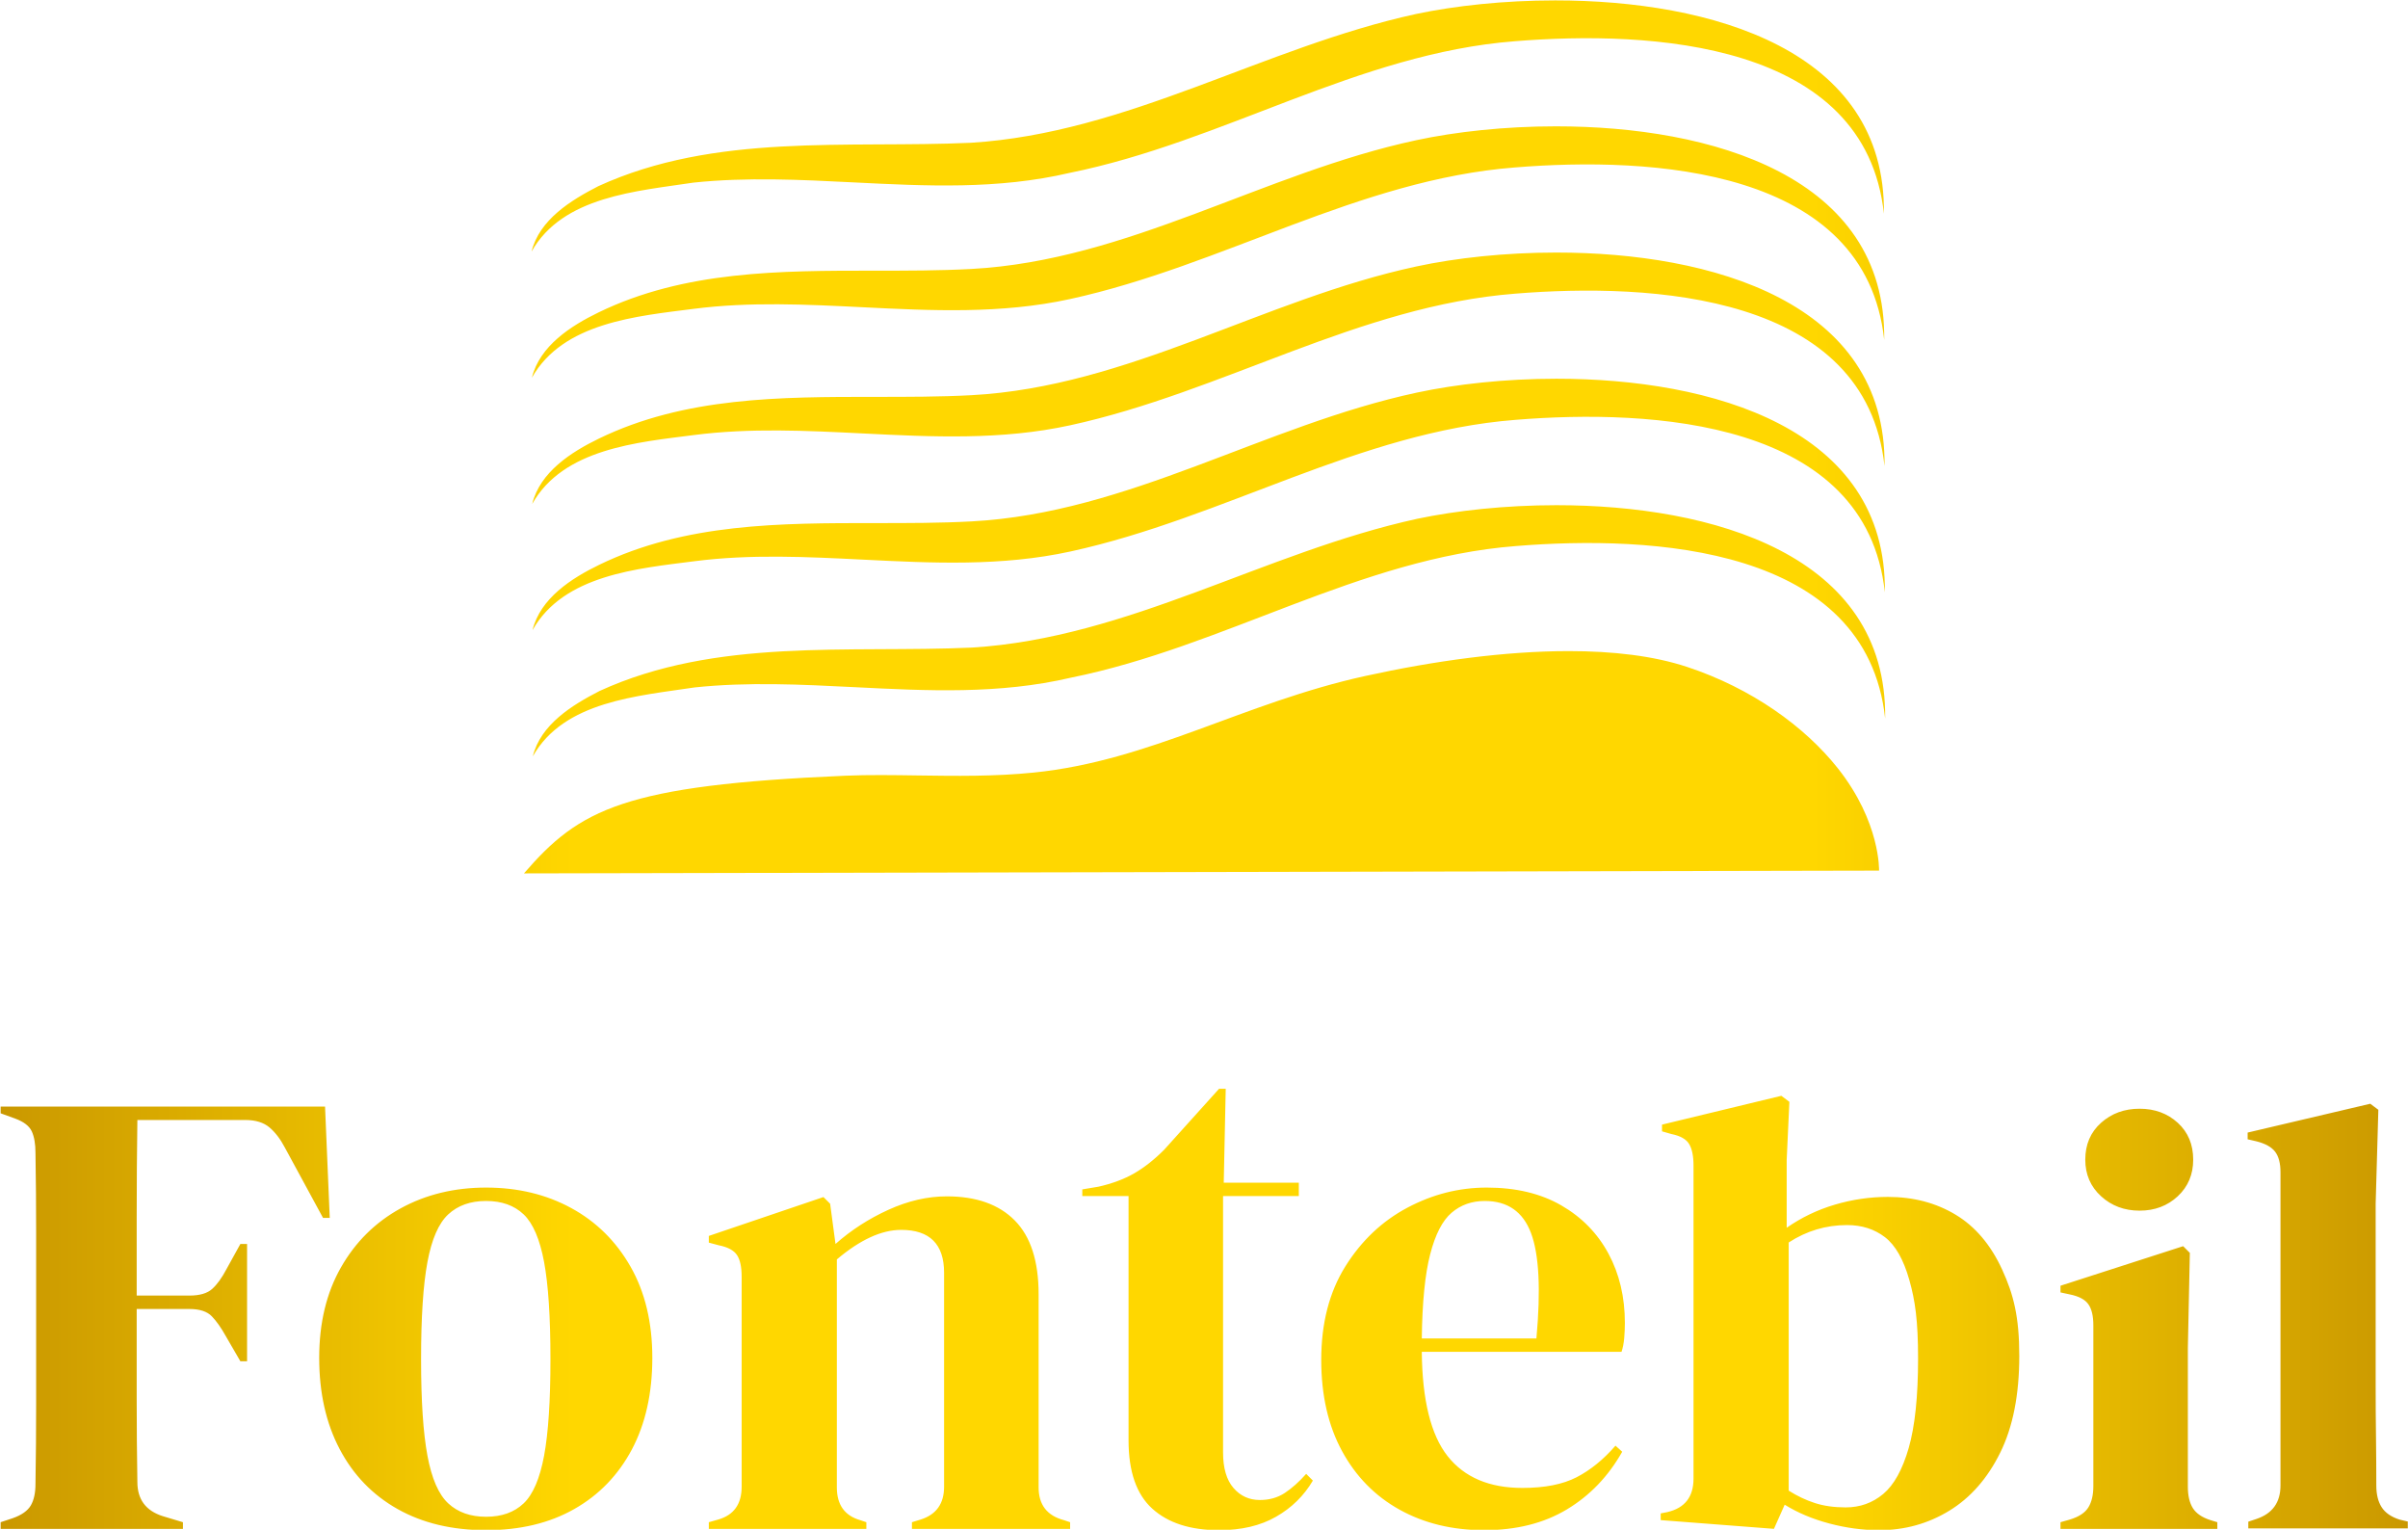 <?xml version="1.0" encoding="UTF-8" standalone="no"?> <svg xmlns="http://www.w3.org/2000/svg" xmlns:xlink="http://www.w3.org/1999/xlink" xmlns:serif="http://www.serif.com/" width="100%" height="100%" viewBox="0 0 2953 1876" version="1.1" xml:space="preserve" style="fill-rule:evenodd;clip-rule:evenodd;stroke-linejoin:round;stroke-miterlimit:2;"> <g transform="matrix(1,0,0,1,-2712,-8730)"> <g id="Fontebil_logo_gold_transparent" transform="matrix(1,0,0,1,-0.784,-0.496)"> <rect x="2712.78" y="8730.5" width="2952.76" height="1875.42" style="fill:none;"></rect> <clipPath id="_clip1"> <rect x="2712.78" y="8730.5" width="2952.76" height="1875.42"></rect> </clipPath> <g clip-path="url(#_clip1)"> <g transform="matrix(20.427,0,0,20.427,2736.44,8730.99)"> <path d="M-1.12,66.391L18.356,66.391L18.638,73.07L18.235,73.07L15.941,68.846C15.673,68.336 15.364,67.933 15.016,67.638C14.667,67.344 14.184,67.195 13.567,67.195L7.089,67.195C7.062,69.101 7.048,71.045 7.048,73.031L7.048,77.733L10.215,77.733C10.831,77.733 11.287,77.6 11.583,77.331C11.878,77.063 12.159,76.675 12.428,76.165L13.273,74.636L13.675,74.636L13.675,81.676L13.273,81.676L12.387,80.149C12.119,79.665 11.844,79.276 11.562,78.981C11.281,78.687 10.831,78.538 10.215,78.538L7.048,78.538L7.048,83.911C7.048,85.614 7.062,87.284 7.089,88.92C7.089,89.967 7.597,90.651 8.617,90.973L9.825,91.335L9.825,91.737L-1.12,91.737L-1.12,91.335L-0.396,91.095C0.14,90.907 0.502,90.651 0.691,90.329C0.878,90.007 0.972,89.579 0.972,89.042C0.999,87.433 1.012,85.809 1.012,84.173L1.012,74.015C1.012,72.395 0.999,70.777 0.972,69.168C0.972,68.631 0.898,68.201 0.751,67.881C0.603,67.559 0.274,67.302 -0.235,67.115L-1.12,66.793L-1.12,66.391ZM22.894,72.498C24.409,71.667 26.119,71.251 28.024,71.251C29.93,71.251 31.633,71.661 33.134,72.479C34.637,73.297 35.825,74.469 36.697,75.998C37.569,77.528 38.004,79.353 38.004,81.471C38.004,83.592 37.595,85.422 36.778,86.966C35.958,88.508 34.806,89.702 33.316,90.546C31.828,91.391 30.064,91.813 28.024,91.813C25.986,91.813 24.215,91.391 22.713,90.546C21.21,89.702 20.05,88.5 19.232,86.944C18.413,85.389 18.005,83.565 18.005,81.471C18.005,79.379 18.44,77.569 19.312,76.04C20.184,74.51 21.378,73.331 22.894,72.498ZM25.751,90.204C26.329,90.741 27.085,91.008 28.024,91.008C28.964,91.008 29.715,90.741 30.279,90.204C30.842,89.668 31.25,88.715 31.506,87.346C31.76,85.979 31.888,84.048 31.888,81.553C31.888,79.032 31.76,77.086 31.506,75.717C31.25,74.35 30.842,73.397 30.279,72.86C29.715,72.324 28.964,72.055 28.024,72.055C27.085,72.055 26.329,72.324 25.751,72.86C25.174,73.397 24.759,74.35 24.504,75.717C24.248,77.086 24.121,79.032 24.121,81.553C24.121,84.048 24.248,85.979 24.504,87.346C24.759,88.715 25.174,89.668 25.751,90.204ZM52.18,72.583C53.361,72.047 54.527,71.778 55.681,71.778C57.452,71.778 58.813,72.26 59.766,73.227C60.719,74.192 61.195,75.669 61.195,77.653L61.195,89.243C61.195,90.29 61.703,90.946 62.723,91.214L63.086,91.335L63.086,91.737L53.59,91.737L53.59,91.335L54.112,91.175C55.051,90.88 55.52,90.222 55.52,89.202L55.52,76.366C55.52,74.649 54.661,73.79 52.944,73.79C51.764,73.79 50.477,74.382 49.082,75.562L49.082,89.243C49.082,90.29 49.551,90.946 50.491,91.214L50.853,91.335L50.853,91.737L41.396,91.737L41.396,91.335L41.959,91.175C42.898,90.907 43.367,90.249 43.367,89.202L43.367,76.607C43.367,76.018 43.274,75.581 43.087,75.3C42.898,75.018 42.536,74.823 41.999,74.716L41.396,74.555L41.396,74.153L48.277,71.82L48.679,72.222L49.001,74.636C49.94,73.803 50.999,73.12 52.18,72.583ZM72.026,65.324L72.428,65.324L72.309,70.957L76.816,70.957L76.816,71.762L72.268,71.762L72.268,87.145C72.268,88.084 72.475,88.795 72.892,89.278C73.308,89.762 73.838,90.002 74.481,90.002C75.045,90.002 75.541,89.862 75.971,89.581C76.399,89.299 76.829,88.917 77.258,88.434L77.66,88.837C77.123,89.748 76.386,90.473 75.447,91.008C74.507,91.546 73.368,91.813 72.026,91.813C70.31,91.813 68.974,91.384 68.023,90.526C67.071,89.668 66.594,88.299 66.594,86.42L66.594,71.762L63.817,71.762L63.817,71.36L64.783,71.199C65.615,71.012 66.333,70.742 66.937,70.395C67.541,70.045 68.136,69.577 68.727,68.986L72.026,65.324ZM83.334,72.458C84.849,71.653 86.438,71.251 88.102,71.251C89.845,71.251 91.335,71.606 92.569,72.317C93.803,73.028 94.748,73.995 95.406,75.215C96.063,76.436 96.391,77.824 96.391,79.379C96.391,79.675 96.377,79.977 96.351,80.286C96.324,80.594 96.271,80.868 96.19,81.11L84.199,81.11C84.226,84.006 84.742,86.093 85.748,87.368C86.754,88.641 88.25,89.278 90.235,89.278C91.576,89.278 92.663,89.065 93.495,88.635C94.325,88.206 95.104,87.575 95.827,86.742L96.231,87.106C95.399,88.58 94.293,89.735 92.911,90.566C91.529,91.397 89.873,91.813 87.941,91.813C86.036,91.813 84.346,91.404 82.871,90.586C81.395,89.768 80.242,88.595 79.41,87.065C78.579,85.536 78.162,83.711 78.162,81.593C78.162,79.393 78.646,77.522 79.611,75.979C80.577,74.436 81.818,73.262 83.334,72.458ZM84.702,75.255C84.393,76.448 84.226,78.131 84.199,80.306L91.08,80.306C91.347,77.381 91.241,75.274 90.758,73.987C90.275,72.7 89.349,72.055 87.981,72.055C87.203,72.055 86.539,72.291 85.99,72.76C85.439,73.229 85.01,74.061 84.702,75.255ZM98.621,67.473L105.784,65.743L106.267,66.105L106.105,69.598L106.105,73.663C106.991,73.045 107.957,72.583 109.003,72.274C110.049,71.965 111.108,71.811 112.181,71.811C113.711,71.811 115.065,72.167 116.246,72.878C117.427,73.589 118.359,74.688 119.043,76.178C119.727,77.667 120.069,79.018 120.069,81.351C120.069,83.684 119.687,85.624 118.922,87.166C118.158,88.71 117.138,89.87 115.864,90.647C114.59,91.424 113.189,91.813 111.659,91.813C110.666,91.813 109.667,91.678 108.661,91.411C107.655,91.143 106.763,90.768 105.985,90.284L105.34,91.733L98.541,91.209L98.541,90.807L98.943,90.727C99.989,90.485 100.512,89.815 100.512,88.715L100.512,69.928C100.512,69.365 100.425,68.936 100.251,68.641C100.076,68.346 99.72,68.145 99.185,68.038L98.621,67.876L98.621,67.473ZM107.796,90.184C108.332,90.358 108.949,90.446 109.646,90.446C110.505,90.446 111.256,90.179 111.9,89.641C112.543,89.104 113.054,88.186 113.43,86.884C113.804,85.582 113.993,83.793 113.993,81.512C113.993,79.233 113.818,78.036 113.469,76.801C113.121,75.567 112.631,74.709 112.001,74.225C111.37,73.743 110.612,73.501 109.727,73.501C108.465,73.501 107.299,73.85 106.226,74.547L106.226,89.44C106.735,89.762 107.258,90.01 107.796,90.184ZM124.978,67.364C125.608,66.8 126.379,66.519 127.291,66.519C128.202,66.519 128.966,66.8 129.585,67.364C130.201,67.927 130.51,68.665 130.51,69.578C130.51,70.462 130.201,71.195 129.585,71.771C128.966,72.347 128.202,72.636 127.291,72.636C126.379,72.636 125.608,72.347 124.978,71.771C124.347,71.195 124.031,70.462 124.031,69.578C124.031,68.665 124.347,67.927 124.978,67.364ZM122.543,77.142L129.906,74.769L130.308,75.171L130.189,80.884L130.189,89.202C130.189,89.739 130.289,90.169 130.49,90.491C130.692,90.811 131.047,91.053 131.557,91.214L131.959,91.335L131.959,91.737L122.543,91.737L122.543,91.335L123.106,91.175C123.643,91.013 124.012,90.773 124.213,90.45C124.414,90.127 124.515,89.7 124.515,89.163L124.515,79.517C124.515,78.952 124.414,78.531 124.213,78.249C124.012,77.968 123.643,77.773 123.106,77.665L122.543,77.544L122.543,77.142ZM133.778,67.95L141.141,66.22L141.625,66.583L141.464,72.216L141.464,83.256C141.464,84.249 141.469,85.234 141.484,86.213C141.496,87.191 141.503,88.164 141.503,89.131C141.503,89.668 141.611,90.104 141.826,90.438C142.04,90.773 142.402,91.022 142.912,91.182L143.435,91.303L143.435,91.705L133.818,91.705L133.818,91.303L134.301,91.142C135.266,90.82 135.75,90.151 135.75,89.131L135.75,70.325C135.75,69.788 135.642,69.381 135.428,69.099C135.212,68.816 134.836,68.609 134.301,68.474L133.778,68.353L133.778,67.95ZM100.12,40C104.01,41.286 107.195,43.586 109.179,46.09C111.744,49.328 111.651,52.227 111.651,52.227L30.298,52.395C33.64,48.524 36.312,47.101 49.594,46.532C50.985,46.473 52.449,46.495 53.955,46.517C56.205,46.549 58.553,46.583 60.905,46.343C67.896,45.636 73.476,42.156 80.806,40.547C84.935,39.64 89.212,39.053 93.025,39.053C95.685,39.053 98.119,39.339 100.12,40ZM112.016,43.099C110.905,32.745 97.994,32.087 89.852,32.748C80.455,33.479 72.355,38.786 63.126,40.65C58.827,41.657 54.499,41.438 50.171,41.219C46.96,41.057 43.749,40.896 40.549,41.233C37.15,41.749 32.699,42.049 30.829,45.369C31.299,43.459 33.183,42.296 34.834,41.448C41.846,38.235 49.765,39.178 57.201,38.842C66.62,38.259 74.746,33.119 83.924,31.112C86.281,30.617 89.213,30.297 92.284,30.296C101.576,30.296 112.152,33.227 112.016,43.099ZM111.997,35.524C110.887,25.171 97.975,24.513 89.833,25.173C80.437,25.904 72.306,31.069 63.107,33.075C58.968,33.978 54.812,33.771 50.662,33.564C47.278,33.395 43.897,33.226 40.53,33.659C37.121,34.098 32.68,34.475 30.811,37.795C31.281,35.884 33.145,34.685 34.815,33.874C39.976,31.367 45.724,31.369 51.388,31.37C53.339,31.37 55.279,31.371 57.182,31.268C66.606,30.763 74.72,25.508 83.906,23.538C86.268,23.032 89.208,22.706 92.288,22.706C101.572,22.706 112.133,25.662 111.997,35.524ZM111.978,27.95C110.868,17.597 97.956,16.939 89.814,17.6C80.418,18.331 72.287,23.496 63.089,25.501C58.95,26.404 54.795,26.197 50.645,25.99C47.26,25.821 43.878,25.652 40.511,26.085C37.102,26.523 32.661,26.9 30.792,30.221C31.262,28.31 33.127,27.11 34.796,26.299C39.957,23.793 45.705,23.795 51.369,23.795C53.32,23.795 55.26,23.796 57.163,23.694C66.587,23.189 74.701,17.935 83.887,15.965C86.249,15.458 89.19,15.133 92.27,15.133C101.554,15.132 112.114,18.088 111.978,27.95ZM111.959,20.375C110.849,10.023 97.937,9.365 89.795,10.025C80.399,10.756 72.268,15.921 63.07,17.927C58.931,18.829 54.776,18.622 50.626,18.415C47.241,18.247 43.859,18.078 40.492,18.511C37.083,18.949 32.642,19.326 30.773,22.646C31.243,20.736 33.108,19.536 34.778,18.725C39.939,16.218 45.687,16.22 51.351,16.221C53.301,16.221 55.241,16.222 57.144,16.119C66.569,15.615 74.682,10.36 83.868,8.39C86.23,7.884 89.171,7.558 92.251,7.558C101.536,7.558 112.096,10.513 111.959,20.375ZM111.941,12.802C110.83,2.448 97.919,1.79 89.777,2.451C80.38,3.182 72.28,8.489 63.051,10.353C58.752,11.36 54.424,11.141 50.095,10.923C46.885,10.761 43.674,10.599 40.473,10.936C37.075,11.452 32.624,11.752 30.754,15.073C31.224,13.162 33.108,11.999 34.759,11.151C41.771,7.939 49.689,8.882 57.125,8.545C66.545,7.963 74.671,2.822 83.85,0.816C86.207,0.32 89.139,0 92.21,0C101.502,0 112.077,2.93 111.941,12.802Z" style="fill:url(#_Linear2);"></path> </g> </g> </g> </g> <defs> <linearGradient id="_Linear2" x1="0" y1="0" x2="1" y2="0" gradientUnits="userSpaceOnUse" gradientTransform="matrix(144.555,0,0,91.813,-1.12,45.907)"><stop offset="0" style="stop-color:rgb(201,151,0);stop-opacity:1"></stop><stop offset="0.24" style="stop-color:rgb(255,215,0);stop-opacity:1"></stop><stop offset="0.75" style="stop-color:rgb(255,215,0);stop-opacity:1"></stop><stop offset="1" style="stop-color:rgb(201,151,0);stop-opacity:1"></stop></linearGradient> </defs> </svg> 